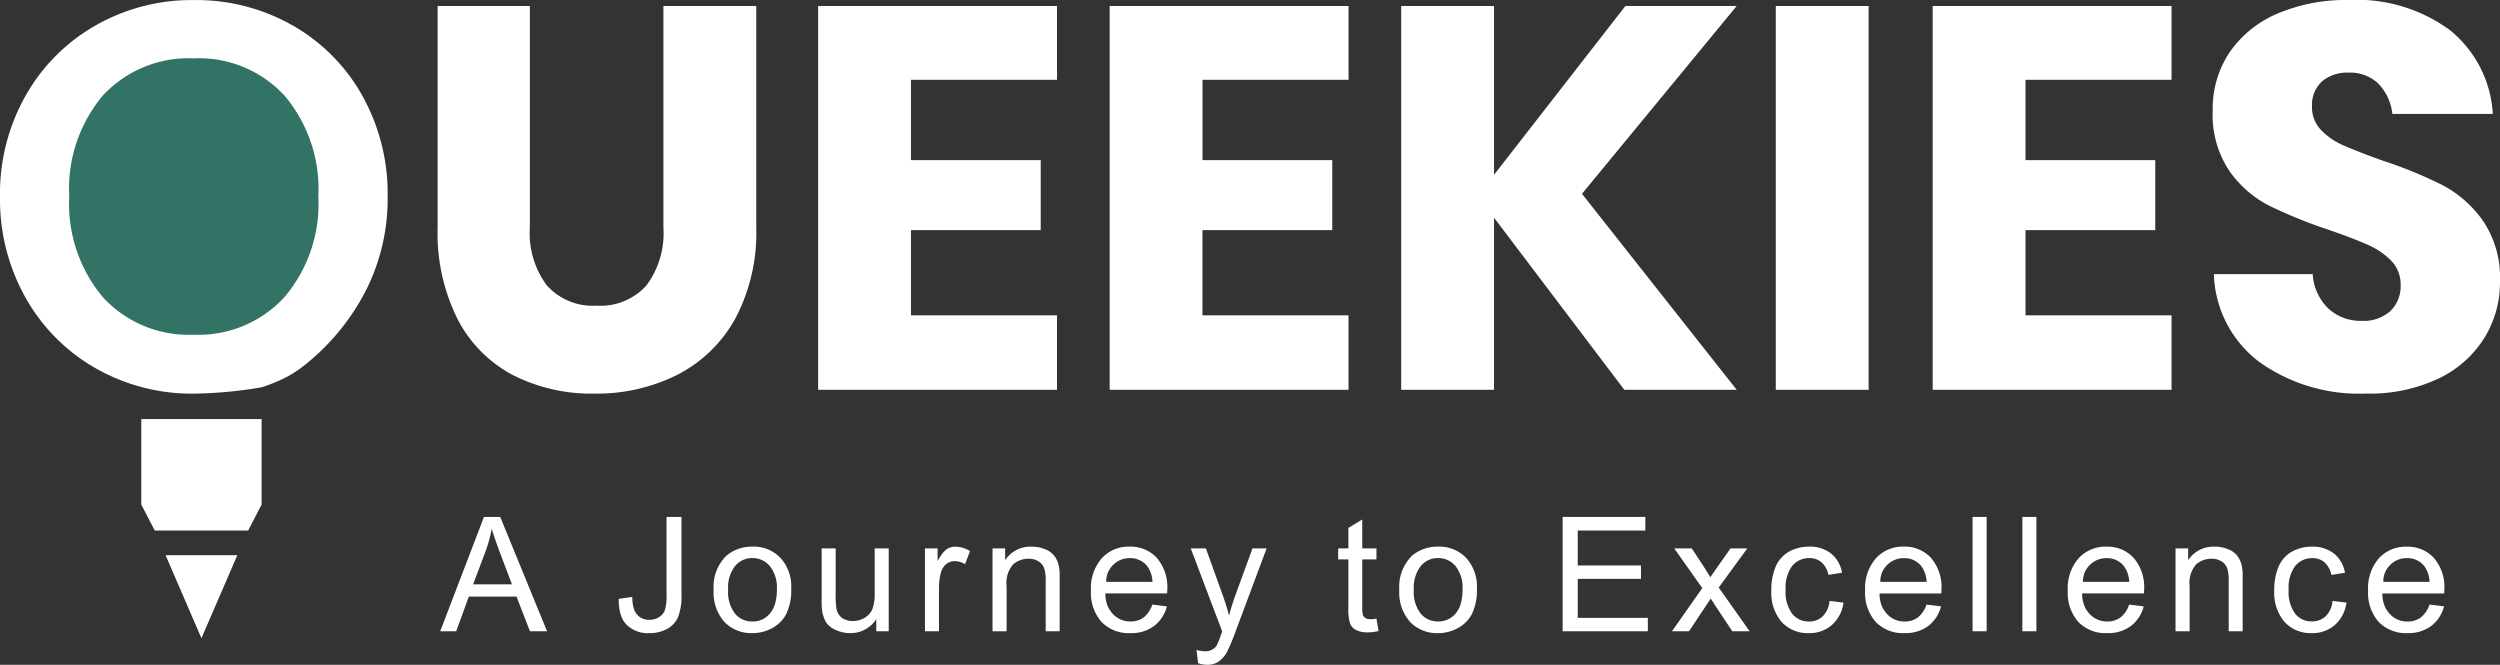 <svg xmlns="http://www.w3.org/2000/svg" width="156.57" height="41.634" viewBox="0 0 156.57 41.634">
  <rect x="0" y="0" width="156.57" height="41.634" fill="#333333" stroke="none"/>
  <g id="Group_27164" data-name="Group 27164" transform="translate(-2651.715 -2132.183)">
    <g id="Group_27162" data-name="Group 27162" transform="translate(-451.705 -46.817)">
      <g id="Group_27158" data-name="Group 27158" transform="translate(2 -1.466)">
        <path id="Path_83039" data-name="Path 83039" d="M17.687-.159a27.139,27.139,0,0,1-4.257.4A12.165,12.165,0,0,1,7.293-1.343a11.606,11.606,0,0,1-4.386-4.4A12.57,12.57,0,0,1,1.292-12.1a12.477,12.477,0,0,1,1.615-6.341,11.641,11.641,0,0,1,4.386-4.386,12.165,12.165,0,0,1,6.137-1.581A12.23,12.23,0,0,1,19.6-22.831a11.518,11.518,0,0,1,4.369,4.386,12.581,12.581,0,0,1,1.6,6.341,12.731,12.731,0,0,1-1.275,5.712,14.3,14.3,0,0,1-3.841,4.781A7.324,7.324,0,0,1,19.3-.83,10.774,10.774,0,0,1,17.687-.159ZM7.208-12.1A7.241,7.241,0,0,0,8.891-7.072,5.8,5.8,0,0,0,13.43-5.2a5.815,5.815,0,0,0,4.522-1.87,7.2,7.2,0,0,0,1.7-5.032,7.241,7.241,0,0,0-1.683-5.032,5.8,5.8,0,0,0-4.539-1.87,5.829,5.829,0,0,0-4.539,1.853A7.228,7.228,0,0,0,7.208-12.1ZM34.476-24.038v13.872a5.465,5.465,0,0,0,1.071,3.638A3.859,3.859,0,0,0,38.658-5.27a3.859,3.859,0,0,0,3.111-1.258,5.465,5.465,0,0,0,1.071-3.638V-24.038h5.814v13.872a11.424,11.424,0,0,1-1.326,5.729,8.62,8.62,0,0,1-3.621,3.5A11.229,11.229,0,0,1,38.522.238a10.845,10.845,0,0,1-5.1-1.156,8.21,8.21,0,0,1-3.468-3.5A12.029,12.029,0,0,1,28.7-10.166V-24.038Zm23.868,4.624v5.032H66.47V-10H58.344v5.338H67.49V0H52.53V-24.038H67.49v4.624Zm18.258,0v5.032h8.126V-10H76.6v5.338h9.146V0H70.788V-24.038h14.96v4.624Zm23.766,7.14L110.058,0H103.02L94.86-10.778V0H89.046V-24.038H94.86v10.574l8.228-10.574h6.97ZM118.32-24.038V0h-5.814V-24.038Zm9.826,4.624v5.032h8.126V-10h-8.126v5.338h9.146V0h-14.96V-24.038h14.96v4.624ZM157.862-6.766a6.627,6.627,0,0,1-.969,3.5,6.834,6.834,0,0,1-2.856,2.55,10.063,10.063,0,0,1-4.573.952A10.77,10.77,0,0,1,142.8-1.734a7.145,7.145,0,0,1-2.856-5.508h6.188A3.266,3.266,0,0,0,147.1-5.1a2.981,2.981,0,0,0,2.125.782,2.466,2.466,0,0,0,1.768-.612,2.142,2.142,0,0,0,.646-1.632,2.107,2.107,0,0,0-.6-1.53,4.665,4.665,0,0,0-1.479-1q-.884-.391-2.448-.935a30.055,30.055,0,0,1-3.723-1.513,6.857,6.857,0,0,1-2.482-2.176,6.3,6.3,0,0,1-1.037-3.757,6.326,6.326,0,0,1,1.088-3.706,6.916,6.916,0,0,1,3.009-2.4,10.975,10.975,0,0,1,4.4-.833,9.871,9.871,0,0,1,6.375,1.9,7.265,7.265,0,0,1,2.669,5.236h-6.29a3.226,3.226,0,0,0-.867-1.887,2.55,2.55,0,0,0-1.887-.7,2.431,2.431,0,0,0-1.649.544,2,2,0,0,0-.629,1.6,2.029,2.029,0,0,0,.561,1.445,4.275,4.275,0,0,0,1.411.969q.85.374,2.448.952a26.907,26.907,0,0,1,3.774,1.547,7.22,7.22,0,0,1,2.516,2.227A6.362,6.362,0,0,1,157.862-6.766Z" transform="translate(3100.128 2204.878)" fill="#fff"/>
        <path id="Path_83041" data-name="Path 83041" d="M-.01,0,2.729-7.158H3.75L6.68,0H5.61l-.84-2.168H1.782L.991,0ZM2.051-2.939H4.482L3.73-4.922q-.322-.869-.513-1.489-.068.342-.161.688a6.893,6.893,0,0,1-.215.684Zm9.119.908.85-.117a2.39,2.39,0,0,0,.083.684,1.041,1.041,0,0,0,.229.435.968.968,0,0,0,.762.313,1.1,1.1,0,0,0,.6-.166.861.861,0,0,0,.371-.454,3.029,3.029,0,0,0,.1-.894V-7.158H15.1V-2.28a3.545,3.545,0,0,1-.215,1.392,1.53,1.53,0,0,1-.693.747,2.273,2.273,0,0,1-1.1.259,1.887,1.887,0,0,1-1.44-.537,1.62,1.62,0,0,1-.371-.659A3.487,3.487,0,0,1,11.17-2.031Zm5.944-.557a2.731,2.731,0,0,1,.8-2.144A2.475,2.475,0,0,1,19.541-5.3a2.327,2.327,0,0,1,1.753.7,2.65,2.65,0,0,1,.679,1.929,3.444,3.444,0,0,1-.3,1.567,2.125,2.125,0,0,1-.879.9,2.564,2.564,0,0,1-1.255.322,2.331,2.331,0,0,1-1.748-.7A2.763,2.763,0,0,1,17.114-2.588Zm.908,0a2.2,2.2,0,0,0,.43,1.484,1.381,1.381,0,0,0,1.089.493A1.387,1.387,0,0,0,20.63-1.1a1.691,1.691,0,0,0,.332-.63,3.111,3.111,0,0,0,.112-.894,2.14,2.14,0,0,0-.444-1.46,1.394,1.394,0,0,0-1.089-.5,1.38,1.38,0,0,0-1.084.5A2.207,2.207,0,0,0,18.022-2.588ZM27.3,0V-.762a1.9,1.9,0,0,1-1.646.879,2.108,2.108,0,0,1-.859-.183A1.387,1.387,0,0,1,24.2-.5a1.154,1.154,0,0,1-.156-.288,3.745,3.745,0,0,1-.117-.366,5.078,5.078,0,0,1-.049-.815V-5.19h.879V-2.31a4.739,4.739,0,0,0,.054.928.97.97,0,0,0,.347.552,1.2,1.2,0,0,0,.669.19,1.409,1.409,0,0,0,.747-.205,1.176,1.176,0,0,0,.483-.542A2.821,2.821,0,0,0,27.2-2.412V-5.19h.879V0Zm3.048,0V-5.19h.791V-4.4a3.468,3.468,0,0,1,.288-.449,1.641,1.641,0,0,1,.273-.283,1.012,1.012,0,0,1,.557-.166,1.8,1.8,0,0,1,.913.278l-.312.82a1.2,1.2,0,0,0-.64-.19.84.84,0,0,0-.513.166.991.991,0,0,0-.337.483,3.615,3.615,0,0,0-.142,1.03V0ZM34.58,0V-5.19h.791v.742a1.882,1.882,0,0,1,1.65-.85,2.086,2.086,0,0,1,.859.166,1.277,1.277,0,0,1,.591.439,1.555,1.555,0,0,1,.269.654,2.477,2.477,0,0,1,.044.42q0,.22,0,.43V0H37.91V-3.149a2.365,2.365,0,0,0-.1-.806.835.835,0,0,0-.356-.425,1.131,1.131,0,0,0-.61-.161,1.445,1.445,0,0,0-.972.352,1.75,1.75,0,0,0-.41,1.357V0ZM44.586-1.67l.913.112a2.224,2.224,0,0,1-.8,1.226,2.369,2.369,0,0,1-1.484.449,2.366,2.366,0,0,1-1.807-.7,2.746,2.746,0,0,1-.664-1.963,2.851,2.851,0,0,1,.674-2.021A2.268,2.268,0,0,1,43.165-5.3a2.228,2.228,0,0,1,1.7.7,2.806,2.806,0,0,1,.659,2l-.01.229H41.647a2.03,2.03,0,0,0,.125.74,1.708,1.708,0,0,0,.364.569,1.467,1.467,0,0,0,1.084.449,1.353,1.353,0,0,0,.83-.254A1.7,1.7,0,0,0,44.586-1.67ZM41.7-3.091h2.9a1.8,1.8,0,0,0-.327-.981,1.352,1.352,0,0,0-1.094-.508,1.444,1.444,0,0,0-1.04.42A1.415,1.415,0,0,0,41.7-3.091ZM47.454,2l-.1-.83a2,2,0,0,0,.513.083.856.856,0,0,0,.459-.1.7.7,0,0,0,.293-.269A4.591,4.591,0,0,0,48.885.22l.078-.21-1.968-5.2h.947l1.084,3.013q.088.249.19.576t.176.62q.151-.576.361-1.177L50.862-5.19h.884L49.773.088a11.817,11.817,0,0,1-.488,1.172,1.834,1.834,0,0,1-.537.635,1.229,1.229,0,0,1-.723.205A1.753,1.753,0,0,1,47.454,2ZM58.624-.791l.132.781q-.2.039-.347.059a2.521,2.521,0,0,1-.322.02,1.581,1.581,0,0,1-.742-.146.814.814,0,0,1-.371-.4,3.2,3.2,0,0,1-.107-1.04V-4.5h-.64V-5.19h.64V-6.47L57.735-7V-5.19h.889V-4.5h-.889V-1.47A1.441,1.441,0,0,0,57.784-1a.389.389,0,0,0,.166.181.564.564,0,0,0,.288.063H58.4Q58.546-.781,58.624-.791Zm1.432-1.8a2.731,2.731,0,0,1,.8-2.144A2.475,2.475,0,0,1,62.483-5.3a2.327,2.327,0,0,1,1.753.7,2.65,2.65,0,0,1,.679,1.929,3.444,3.444,0,0,1-.3,1.567,2.125,2.125,0,0,1-.879.9,2.564,2.564,0,0,1-1.255.322,2.331,2.331,0,0,1-1.748-.7A2.763,2.763,0,0,1,60.056-2.588Zm.908,0a2.2,2.2,0,0,0,.43,1.484,1.381,1.381,0,0,0,1.089.493A1.387,1.387,0,0,0,63.572-1.1a1.691,1.691,0,0,0,.332-.63,3.111,3.111,0,0,0,.112-.894,2.14,2.14,0,0,0-.444-1.46,1.394,1.394,0,0,0-1.089-.5,1.38,1.38,0,0,0-1.084.5A2.207,2.207,0,0,0,60.964-2.588ZM70.284,0V-7.158h5.181v.85H71.231v2.188h3.96v.84h-3.96V-.84h4.39V0Zm6.847,0,1.9-2.7L77.273-5.19h1.1l.8,1.221.361.581.4-.571L80.8-5.19h1.05L80.061-2.739,81.995,0H80.911L79.841-1.611l-.278-.439L78.2,0ZM87-1.9l.874.107a2.262,2.262,0,0,1-.737,1.411,2.127,2.127,0,0,1-1.426.5A2.221,2.221,0,0,1,84-.581a2.824,2.824,0,0,1-.645-1.987,3.693,3.693,0,0,1,.273-1.479,1.937,1.937,0,0,1,.84-.942A2.566,2.566,0,0,1,85.712-5.3a2.156,2.156,0,0,1,1.382.43,1.963,1.963,0,0,1,.688,1.206l-.85.132a1.434,1.434,0,0,0-.435-.786,1.133,1.133,0,0,0-.747-.264,1.37,1.37,0,0,0-1.079.479,2.255,2.255,0,0,0-.42,1.5,2.3,2.3,0,0,0,.405,1.5A1.3,1.3,0,0,0,85.7-.61a1.221,1.221,0,0,0,.864-.317A1.533,1.533,0,0,0,87-1.9Zm6.071.229.913.112a2.224,2.224,0,0,1-.8,1.226A2.369,2.369,0,0,1,91.7.117a2.366,2.366,0,0,1-1.807-.7,2.746,2.746,0,0,1-.664-1.963,2.851,2.851,0,0,1,.674-2.021A2.268,2.268,0,0,1,91.651-5.3a2.228,2.228,0,0,1,1.7.7,2.806,2.806,0,0,1,.659,2L94-2.368H90.132a2.03,2.03,0,0,0,.125.74,1.708,1.708,0,0,0,.364.569A1.467,1.467,0,0,0,91.7-.61a1.353,1.353,0,0,0,.83-.254A1.7,1.7,0,0,0,93.072-1.67ZM90.181-3.091h2.9a1.8,1.8,0,0,0-.327-.981,1.352,1.352,0,0,0-1.094-.508,1.444,1.444,0,0,0-1.04.42A1.415,1.415,0,0,0,90.181-3.091ZM95.959,0V-7.158h.879V0Zm3.117,0V-7.158h.879V0Zm6.686-1.67.913.112a2.224,2.224,0,0,1-.8,1.226,2.369,2.369,0,0,1-1.484.449,2.366,2.366,0,0,1-1.807-.7,2.746,2.746,0,0,1-.664-1.963A2.851,2.851,0,0,1,102.6-4.57a2.268,2.268,0,0,1,1.743-.728,2.228,2.228,0,0,1,1.7.7,2.806,2.806,0,0,1,.659,2l-.01.229h-3.872a2.03,2.03,0,0,0,.125.74,1.708,1.708,0,0,0,.364.569,1.467,1.467,0,0,0,1.084.449,1.353,1.353,0,0,0,.83-.254A1.7,1.7,0,0,0,105.762-1.67Zm-2.891-1.421h2.9a1.8,1.8,0,0,0-.327-.981,1.352,1.352,0,0,0-1.094-.508,1.444,1.444,0,0,0-1.04.42A1.415,1.415,0,0,0,102.872-3.091ZM108.669,0V-5.19h.791v.742a1.882,1.882,0,0,1,1.65-.85,2.086,2.086,0,0,1,.859.166,1.277,1.277,0,0,1,.591.439,1.555,1.555,0,0,1,.269.654,2.478,2.478,0,0,1,.044.42q0,.22,0,.43V0H112V-3.149a2.365,2.365,0,0,0-.1-.806.835.835,0,0,0-.356-.425,1.131,1.131,0,0,0-.61-.161,1.445,1.445,0,0,0-.972.352,1.75,1.75,0,0,0-.41,1.357V0ZM118.5-1.9l.874.107a2.262,2.262,0,0,1-.737,1.411,2.127,2.127,0,0,1-1.426.5,2.221,2.221,0,0,1-1.714-.7,2.824,2.824,0,0,1-.645-1.987,3.693,3.693,0,0,1,.273-1.479,1.937,1.937,0,0,1,.84-.942,2.566,2.566,0,0,1,1.245-.308,2.156,2.156,0,0,1,1.382.43,1.963,1.963,0,0,1,.688,1.206l-.85.132A1.434,1.434,0,0,0,118-4.316a1.133,1.133,0,0,0-.747-.264,1.37,1.37,0,0,0-1.079.479,2.255,2.255,0,0,0-.42,1.5,2.3,2.3,0,0,0,.405,1.5,1.3,1.3,0,0,0,1.045.483,1.221,1.221,0,0,0,.864-.317A1.533,1.533,0,0,0,118.5-1.9Zm6.071.229.913.112a2.224,2.224,0,0,1-.8,1.226,2.369,2.369,0,0,1-1.484.449,2.366,2.366,0,0,1-1.807-.7,2.746,2.746,0,0,1-.664-1.963,2.851,2.851,0,0,1,.674-2.021,2.268,2.268,0,0,1,1.743-.728,2.228,2.228,0,0,1,1.7.7,2.806,2.806,0,0,1,.659,2l-.01.229h-3.872a2.03,2.03,0,0,0,.125.74,1.708,1.708,0,0,0,.364.569,1.467,1.467,0,0,0,1.084.449,1.353,1.353,0,0,0,.83-.254A1.7,1.7,0,0,0,124.575-1.67Zm-2.891-1.421h2.9a1.8,1.8,0,0,0-.327-.981,1.352,1.352,0,0,0-1.094-.508,1.444,1.444,0,0,0-1.04.42A1.415,1.415,0,0,0,121.685-3.091Z" transform="translate(3129 2220)" fill="#fff"/>
        <path id="Path_83052" data-name="Path 83052" d="M7.208-10.353a9.078,9.078,0,0,0,2.11,6.309A7.275,7.275,0,0,0,15.009-1.7a7.291,7.291,0,0,0,5.669-2.344,9.021,9.021,0,0,0,2.131-6.309,9.078,9.078,0,0,0-2.11-6.309,7.275,7.275,0,0,0-5.691-2.344,7.308,7.308,0,0,0-5.691,2.323A9.061,9.061,0,0,0,7.208-10.353Z" transform="translate(3098.549 2203.127)" fill="#337366"/>
      </g>
    </g>
    <g id="Group_27163" data-name="Group 27163" transform="translate(2337.006 1770.443)">
      <path id="Path_83053" data-name="Path 83053" d="M334.577,420.737l2.246,5.2,2.246-5.2Z" transform="translate(-9.498 -24.226)" fill="#fff"/>
      <path id="Path_83054" data-name="Path 83054" d="M332.25,391.966l.843-1.629v-5.353h-7.536v5.353l.844,1.628Z" transform="translate(-2 3)" fill="#fff"/>
    </g>
  </g>
</svg>
